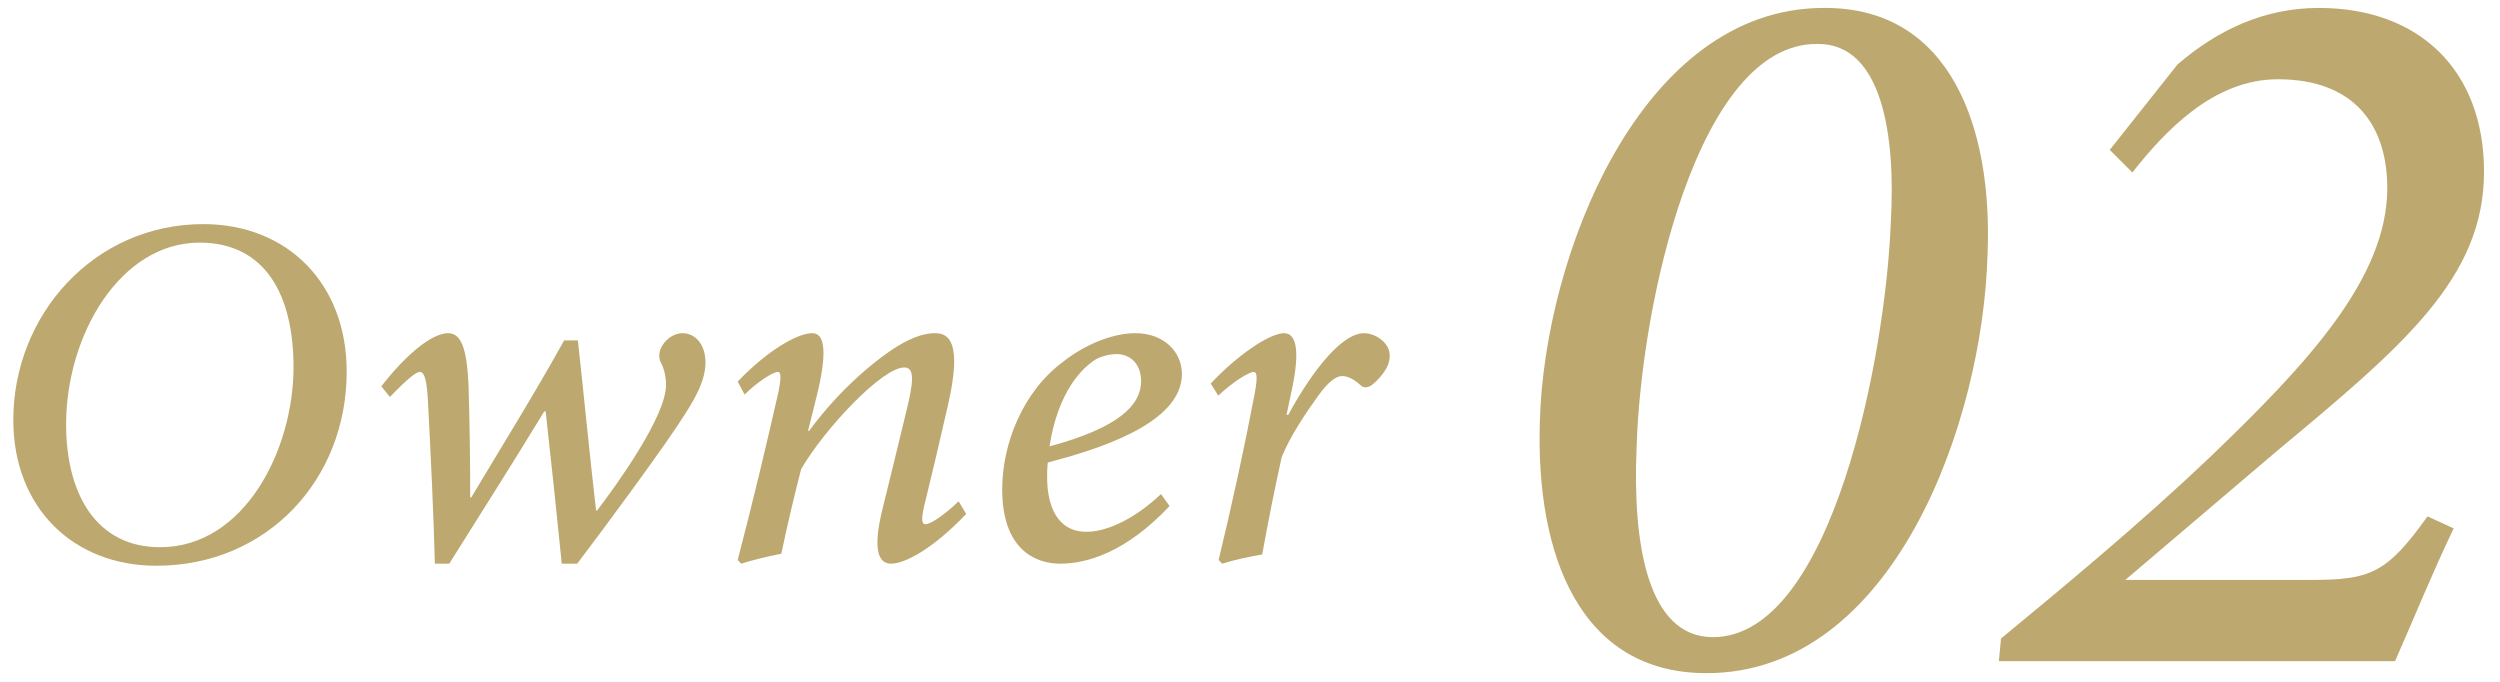 <svg width="121" height="33" viewBox="0 0 121 33" fill="none" xmlns="http://www.w3.org/2000/svg">
<path d="M88.269 0.384H88.338C94.456 0.384 96.438 6.263 96.199 12.244C95.994 20.413 91.653 32.581 82.595 32.581C76.477 32.581 74.324 26.873 74.529 20.413C74.734 12.449 79.382 0.384 88.269 0.384ZM87.996 2.127H87.927C82.151 2.127 79.417 14.739 79.212 21.644C79.006 26.36 79.758 30.838 82.903 30.838C88.679 30.838 91.277 17.166 91.516 10.74C91.755 6.57 91.106 2.127 87.996 2.127Z" fill="#BDA86F"/>
<path d="M102.112 7.254L105.393 3.118C107.341 1.443 109.597 0.384 112.229 0.384C117.117 0.384 120.227 3.426 120.227 8.313C120.227 13.475 116.296 16.756 110.178 21.849L102.864 28.069H111.819C114.724 28.069 115.51 27.762 117.493 24.993L118.757 25.574C117.664 27.864 116.843 29.915 115.92 32H96.746L96.848 30.906C99.993 28.309 103.547 25.369 106.931 22.156C111.716 17.576 115.544 13.44 115.544 9.1C115.544 6.126 114.006 3.836 110.247 3.836C107.102 3.836 104.744 6.399 103.206 8.348L102.112 7.254Z" fill="#BDA86F"/>
<path d="M9.841 10.847C13.892 10.847 16.78 13.702 16.78 17.985C16.78 23.231 12.912 27.382 7.566 27.382C3.549 27.382 0.644 24.576 0.644 20.326C0.644 15.246 4.545 10.847 9.841 10.847ZM9.658 11.743C5.823 11.743 3.2 16.209 3.2 20.542C3.2 23.912 4.661 26.485 7.749 26.485C11.833 26.485 14.207 21.77 14.207 17.77C14.207 14.333 12.879 11.743 9.658 11.743Z" fill="#BDA86F"/>
<path d="M28.85 24.709H28.899C29.829 23.497 32.22 20.177 32.236 18.649C32.236 18.168 32.12 17.786 31.971 17.52C31.888 17.355 31.888 17.105 31.971 16.89C32.153 16.458 32.585 16.126 33.033 16.126C33.664 16.126 34.145 16.69 34.145 17.537C34.145 18.384 33.697 19.197 33.133 20.077C32.286 21.439 29.314 25.473 27.936 27.282H27.189C26.94 24.775 26.675 22.302 26.409 19.911H26.343C24.799 22.451 23.072 25.157 21.744 27.282H21.047C20.997 25.041 20.831 21.688 20.715 19.463C20.665 18.467 20.565 18.002 20.316 18.002C20.15 18.002 19.785 18.268 18.872 19.214L18.457 18.699C19.52 17.321 20.831 16.126 21.694 16.126C22.309 16.126 22.591 16.84 22.674 18.583C22.74 20.542 22.757 22.601 22.757 24.078H22.807C24.234 21.688 25.878 19.048 27.306 16.475H27.97C28.269 19.214 28.534 21.97 28.85 24.709Z" fill="#BDA86F"/>
<path d="M46.398 24.261L46.763 24.875C45.202 26.519 43.824 27.282 43.127 27.282C42.529 27.282 42.23 26.635 42.695 24.709C43.127 22.982 43.542 21.239 43.957 19.529C44.289 18.102 44.14 17.786 43.758 17.786C42.712 17.786 39.94 20.708 38.777 22.7C38.462 23.912 38.13 25.307 37.815 26.801C37.134 26.934 36.387 27.116 35.872 27.282L35.706 27.1C36.437 24.294 37.084 21.588 37.682 18.948C37.831 18.168 37.781 18.002 37.648 18.002C37.399 18.002 36.619 18.517 36.038 19.098L35.706 18.467C37.117 16.989 38.578 16.126 39.309 16.126C39.89 16.126 40.039 16.923 39.607 18.849L39.109 20.857H39.159C40.67 18.799 42.43 17.371 43.492 16.724C44.19 16.309 44.754 16.126 45.252 16.126C45.883 16.126 46.613 16.475 45.866 19.679C45.501 21.289 45.119 22.916 44.721 24.526C44.588 25.157 44.605 25.373 44.804 25.373C45.02 25.373 45.7 24.941 46.398 24.261Z" fill="#BDA86F"/>
<path d="M56.192 23.912L56.607 24.493C54.482 26.751 52.59 27.282 51.312 27.282C50.133 27.282 48.506 26.618 48.506 23.68C48.506 21.488 49.502 18.948 51.461 17.504C52.49 16.69 53.835 16.126 54.947 16.126C56.342 16.126 57.205 17.039 57.205 18.102C57.205 20.525 53.055 21.77 50.714 22.385C50.681 22.667 50.681 22.883 50.681 23.099C50.681 24.394 51.112 25.738 52.59 25.738C53.636 25.738 54.98 25.058 56.192 23.912ZM54.051 17.139C53.702 17.139 53.337 17.238 53.071 17.371C52.407 17.77 51.212 18.915 50.797 21.605C54.184 20.691 55.213 19.596 55.23 18.467C55.23 17.587 54.682 17.139 54.051 17.139Z" fill="#BDA86F"/>
<path d="M62.269 20.077H62.352C63.563 17.852 64.975 16.126 66.02 16.126C66.452 16.126 66.9 16.392 67.116 16.724C67.332 17.039 67.299 17.504 67.083 17.852C66.9 18.168 66.651 18.434 66.402 18.633C66.186 18.782 66.004 18.782 65.855 18.649C65.556 18.367 65.24 18.201 64.958 18.201C64.692 18.201 64.311 18.434 63.796 19.164C63.265 19.895 62.468 21.057 62.036 22.119C61.688 23.68 61.372 25.29 61.09 26.834C60.509 26.934 59.728 27.1 59.148 27.282L58.981 27.1C59.596 24.576 60.243 21.605 60.725 19.064C60.874 18.251 60.841 18.002 60.675 18.002C60.459 18.002 59.662 18.483 58.965 19.148L58.6 18.566C59.878 17.189 61.455 16.126 62.152 16.126C62.8 16.126 62.899 17.139 62.518 18.898L62.269 20.077Z" fill="#BDA86F"/>
</svg>
